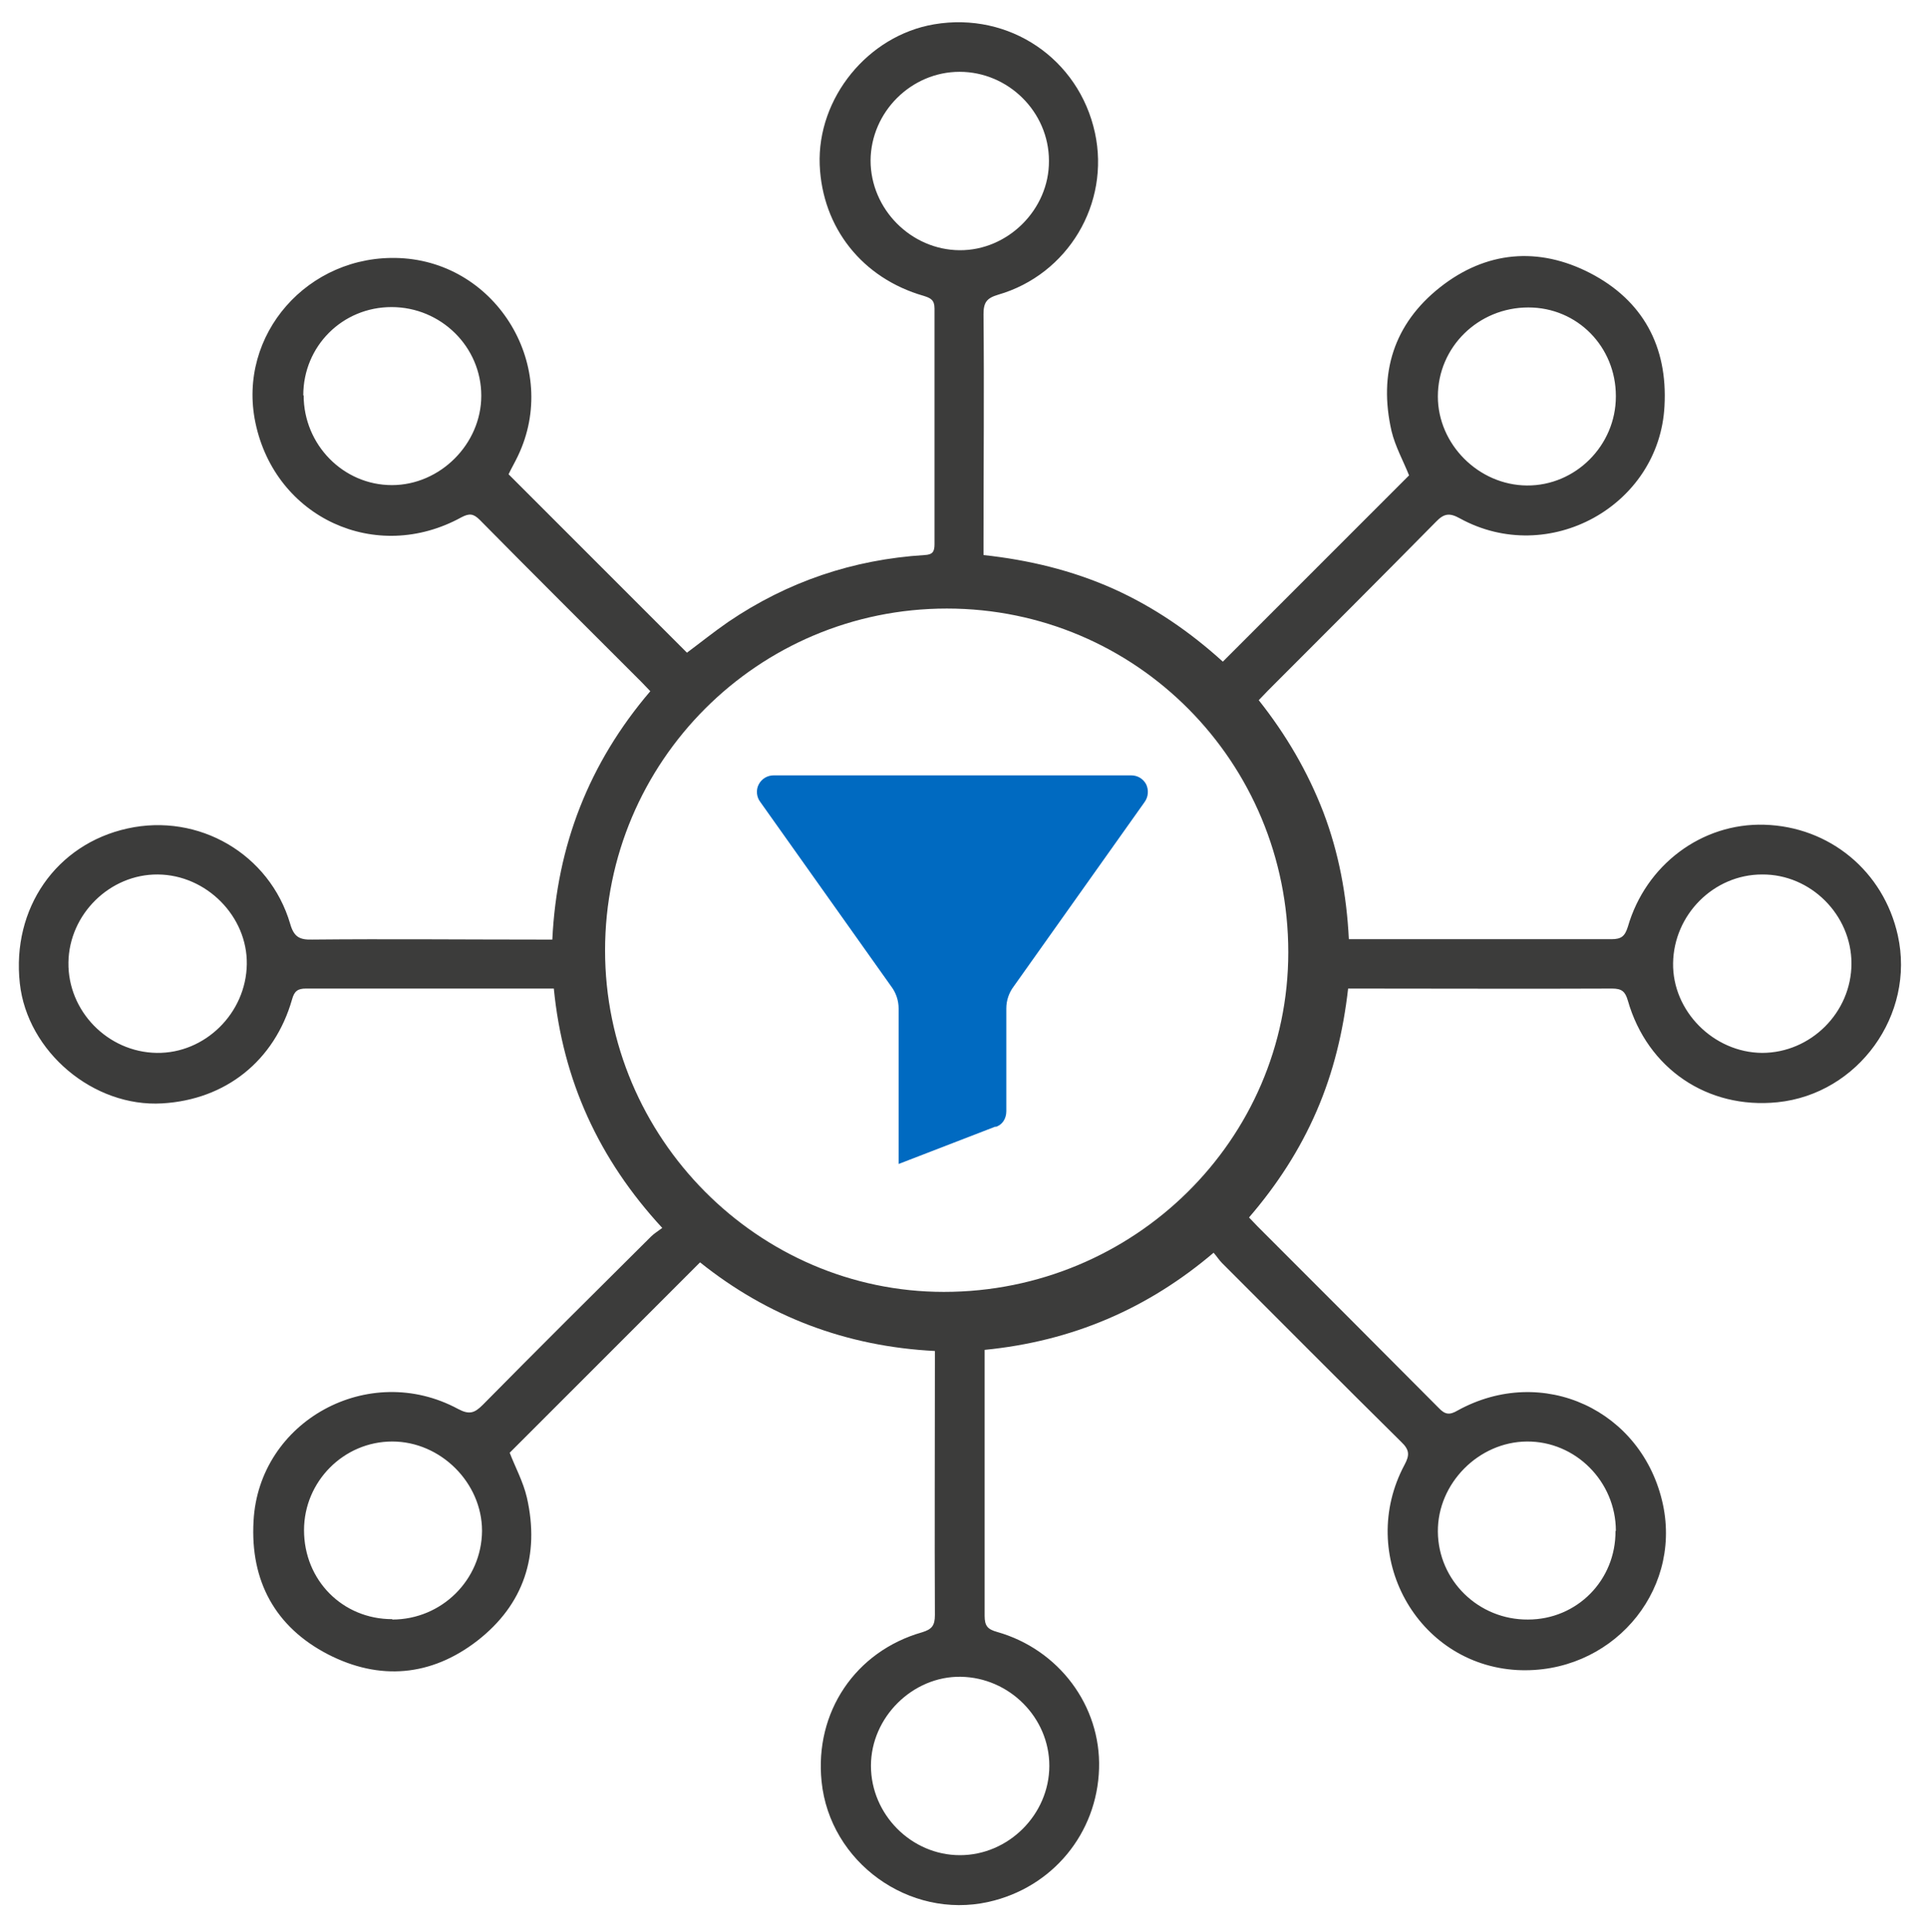 <?xml version="1.0" encoding="UTF-8"?>
<svg id="Ebene_1" data-name="Ebene 1" xmlns="http://www.w3.org/2000/svg" version="1.1" viewBox="0 0 515.3 516.6">
    <defs>
        <style>
            .cls-1 {
            fill: #3c3c3b;
            }

            .cls-1, .cls-2 {
            stroke-width: 0px;
            }

            .cls-2 {
            fill: #006ac1;
            }
        </style>
    </defs>
    <path class="cls-1"
          d="M324.8,334.7c-17.9,15.3-38.2,23.9-61.5,26.2v3.5c0,22.5,0,45.1,0,67.6,0,2.7.8,3.6,3.3,4.3,16.6,4.7,27.8,19.8,27.3,36.5-.5,17.4-12.5,31.9-29.6,35.7-21.2,4.7-42.4-10.6-44.6-32.2-1.9-18.5,9-34.8,26.9-39.9,2.6-.8,3.4-1.8,3.4-4.6-.1-22.3,0-44.7,0-67,0-1.1,0-2.2,0-3.6-23.7-1.2-44.7-9.2-62.8-23.7-17.1,17.1-33.9,33.9-50.9,50.9,1.4,3.7,3.6,7.7,4.6,12,3.5,15.4-.8,28.6-13.3,38.3-12.3,9.5-26.1,10.7-39.9,3.6-14.1-7.3-20.8-19.6-19.9-35.6,1.4-26.8,30.8-42.9,54.7-30,3,1.6,4.4,1.1,6.6-1.1,14.9-15.1,29.9-30,45-45,.8-.8,1.8-1.4,3-2.3-17-18.4-26.6-39.5-29-64-1.2,0-2.1,0-3,0-21.1,0-42.2,0-63.3,0-2.2,0-3.1.7-3.7,2.9-4.7,16.4-17.7,26.8-34.7,27.8-18.4,1.1-36.1-13.8-38.1-32.1-2.2-20,9.7-37.2,28.8-41.4,19-4.2,38,6.8,43.5,25.5,1,3.5,2.5,4.3,5.9,4.2,20.1-.2,40.2,0,60.2,0s2.4,0,4,0c1.2-25.1,9.8-47.2,26.2-66.4-.9-.9-1.6-1.7-2.4-2.5-14.4-14.4-28.9-28.8-43.2-43.3-1.7-1.7-2.8-1.8-4.9-.7-22.9,12.6-49.8.1-55.1-25.3-4.9-23.5,14.1-45.1,38.6-44,26.2,1.2,42.9,29.3,31.6,52.9-.8,1.7-1.8,3.4-2.5,4.9,16,16,31.8,31.8,47.7,47.7,3.5-2.6,7.1-5.5,11-8.2,15.9-10.8,33.4-16.7,52.5-17.9,2.2-.1,2.7-.9,2.7-2.9,0-21,0-42,0-63,0-2.3-1-2.8-2.9-3.4-16.4-4.7-27.1-18.2-27.8-35-.7-17.9,12.9-34.6,30.6-37.6,20.1-3.4,38.7,9.2,43,29,4.1,18.9-7.2,37.9-25.9,43.3-3,.9-3.9,2-3.9,5.2.2,20.2,0,40.4,0,60.5v3.9c12.1,1.3,23.7,4.1,34.7,9,10.9,4.9,20.6,11.6,29.3,19.5,16.7-16.7,33.2-33.2,49.8-49.8-1.5-3.8-3.7-7.7-4.7-11.9-3.5-15.4.6-28.6,13-38.4,12.3-9.7,26.3-10.9,40.1-3.8,14.1,7.3,20.8,19.6,19.9,35.6-1.4,26.7-31,43-54.7,30-2.7-1.5-4.2-1.4-6.4.9-14.9,15.1-29.9,30.1-44.9,45.1-.8.8-1.5,1.6-2.5,2.6,7.3,9.2,13.1,19.1,17.3,30,4.1,10.8,6.2,22,6.8,33.9,1.3,0,2.4,0,3.5,0,22.2,0,44.5,0,66.7,0,2.7,0,3.6-.8,4.4-3.3,4.8-16.6,19.8-27.8,36.5-27.3,17.4.5,31.9,12.4,35.7,29.6,4.7,21.2-10.6,42.4-32.2,44.6-18.7,1.9-34.8-9-40-27.2-.7-2.4-1.6-3.2-4.2-3.2-22.4.1-44.9,0-67.3,0-1,0-2,0-3.3,0-1.3,11.4-3.9,22.3-8.4,32.7-4.5,10.4-10.6,19.8-18.1,28.5.9.9,1.6,1.7,2.3,2.4,16.2,16.2,32.3,32.3,48.4,48.5,1.7,1.8,2.9,2,5.1.7,22.7-12.5,49.5-.1,54.9,25.2,5,23.7-14.2,45.5-39,44.2-26.9-1.5-43-30.8-30.1-54.9,1.4-2.6,1.3-4-.9-6.1-16-15.8-31.9-31.8-47.9-47.8-.8-.8-1.4-1.8-2.3-2.8ZM161.8,254.1c0,50.1,40.9,91.3,90.6,91.3,50.8,0,92.1-40.7,92.1-90.8,0-50.9-40.7-91.9-91.3-91.9-50.5,0-91.4,40.9-91.4,91.4ZM42.2,233.8c-12.8-.1-23.7,10.6-23.9,23.5-.2,13,10.5,24,23.6,24.2,12.9.2,23.9-10.6,24.1-23.7.2-12.8-10.8-23.9-23.8-24ZM495.1,257.6c0-13-10.9-23.9-23.9-23.8-12.9,0-23.6,10.7-23.8,23.7-.2,12.8,10.8,23.9,23.8,24,13,0,23.9-10.8,23.9-23.9ZM256.6,19.2c-12.9,0-23.7,10.7-23.8,23.7,0,13,10.8,23.9,23.8,24,12.9.1,24-10.9,23.9-23.9,0-13.1-10.9-23.8-23.9-23.8ZM432.1,105.9c0-13.2-10.3-23.7-23.4-23.7-13.4,0-24.2,10.6-24.2,23.8,0,12.8,10.9,23.7,23.8,23.8,13,.1,23.8-10.7,23.8-23.8ZM104.9,433c13.2,0,23.9-10.6,24-23.7,0-12.9-11.1-23.9-24-23.9-13,0-23.6,10.7-23.6,23.7,0,13.4,10.3,23.8,23.6,23.8ZM432.1,409.3c0-13.2-10.8-24-23.8-23.9-12.9.1-23.9,11.2-23.8,24.1.1,13.1,10.9,23.6,24.1,23.5,13.1,0,23.5-10.5,23.4-23.7ZM256.7,496c13,0,23.9-10.9,23.9-23.9,0-12.9-10.7-23.6-23.7-23.8-12.8-.2-24,10.8-24,23.8,0,13,10.8,23.9,23.8,23.9ZM81.2,105.7c0,13.2,10.6,24,23.6,24,12.9,0,23.9-11,23.9-23.9,0-13.1-10.8-23.7-24-23.7-13.1,0-23.6,10.4-23.6,23.6Z"/>
    <path class="cls-2"
          d="M266.2,301.3c1.8-.5,2.9-2.2,2.9-4.2v-27.5c0-2.1.7-4.2,2-5.9h0l35-49.3c1-1.4,1.1-3.2.4-4.7-.8-1.5-2.3-2.4-4-2.4h-95.6c-1.7,0-3.2.9-4,2.4s-.6,3.4.4,4.7l35,49.3h0c1.3,1.7,2,3.8,2,5.9v41.6l25.9-10h0Z"/>
</svg>